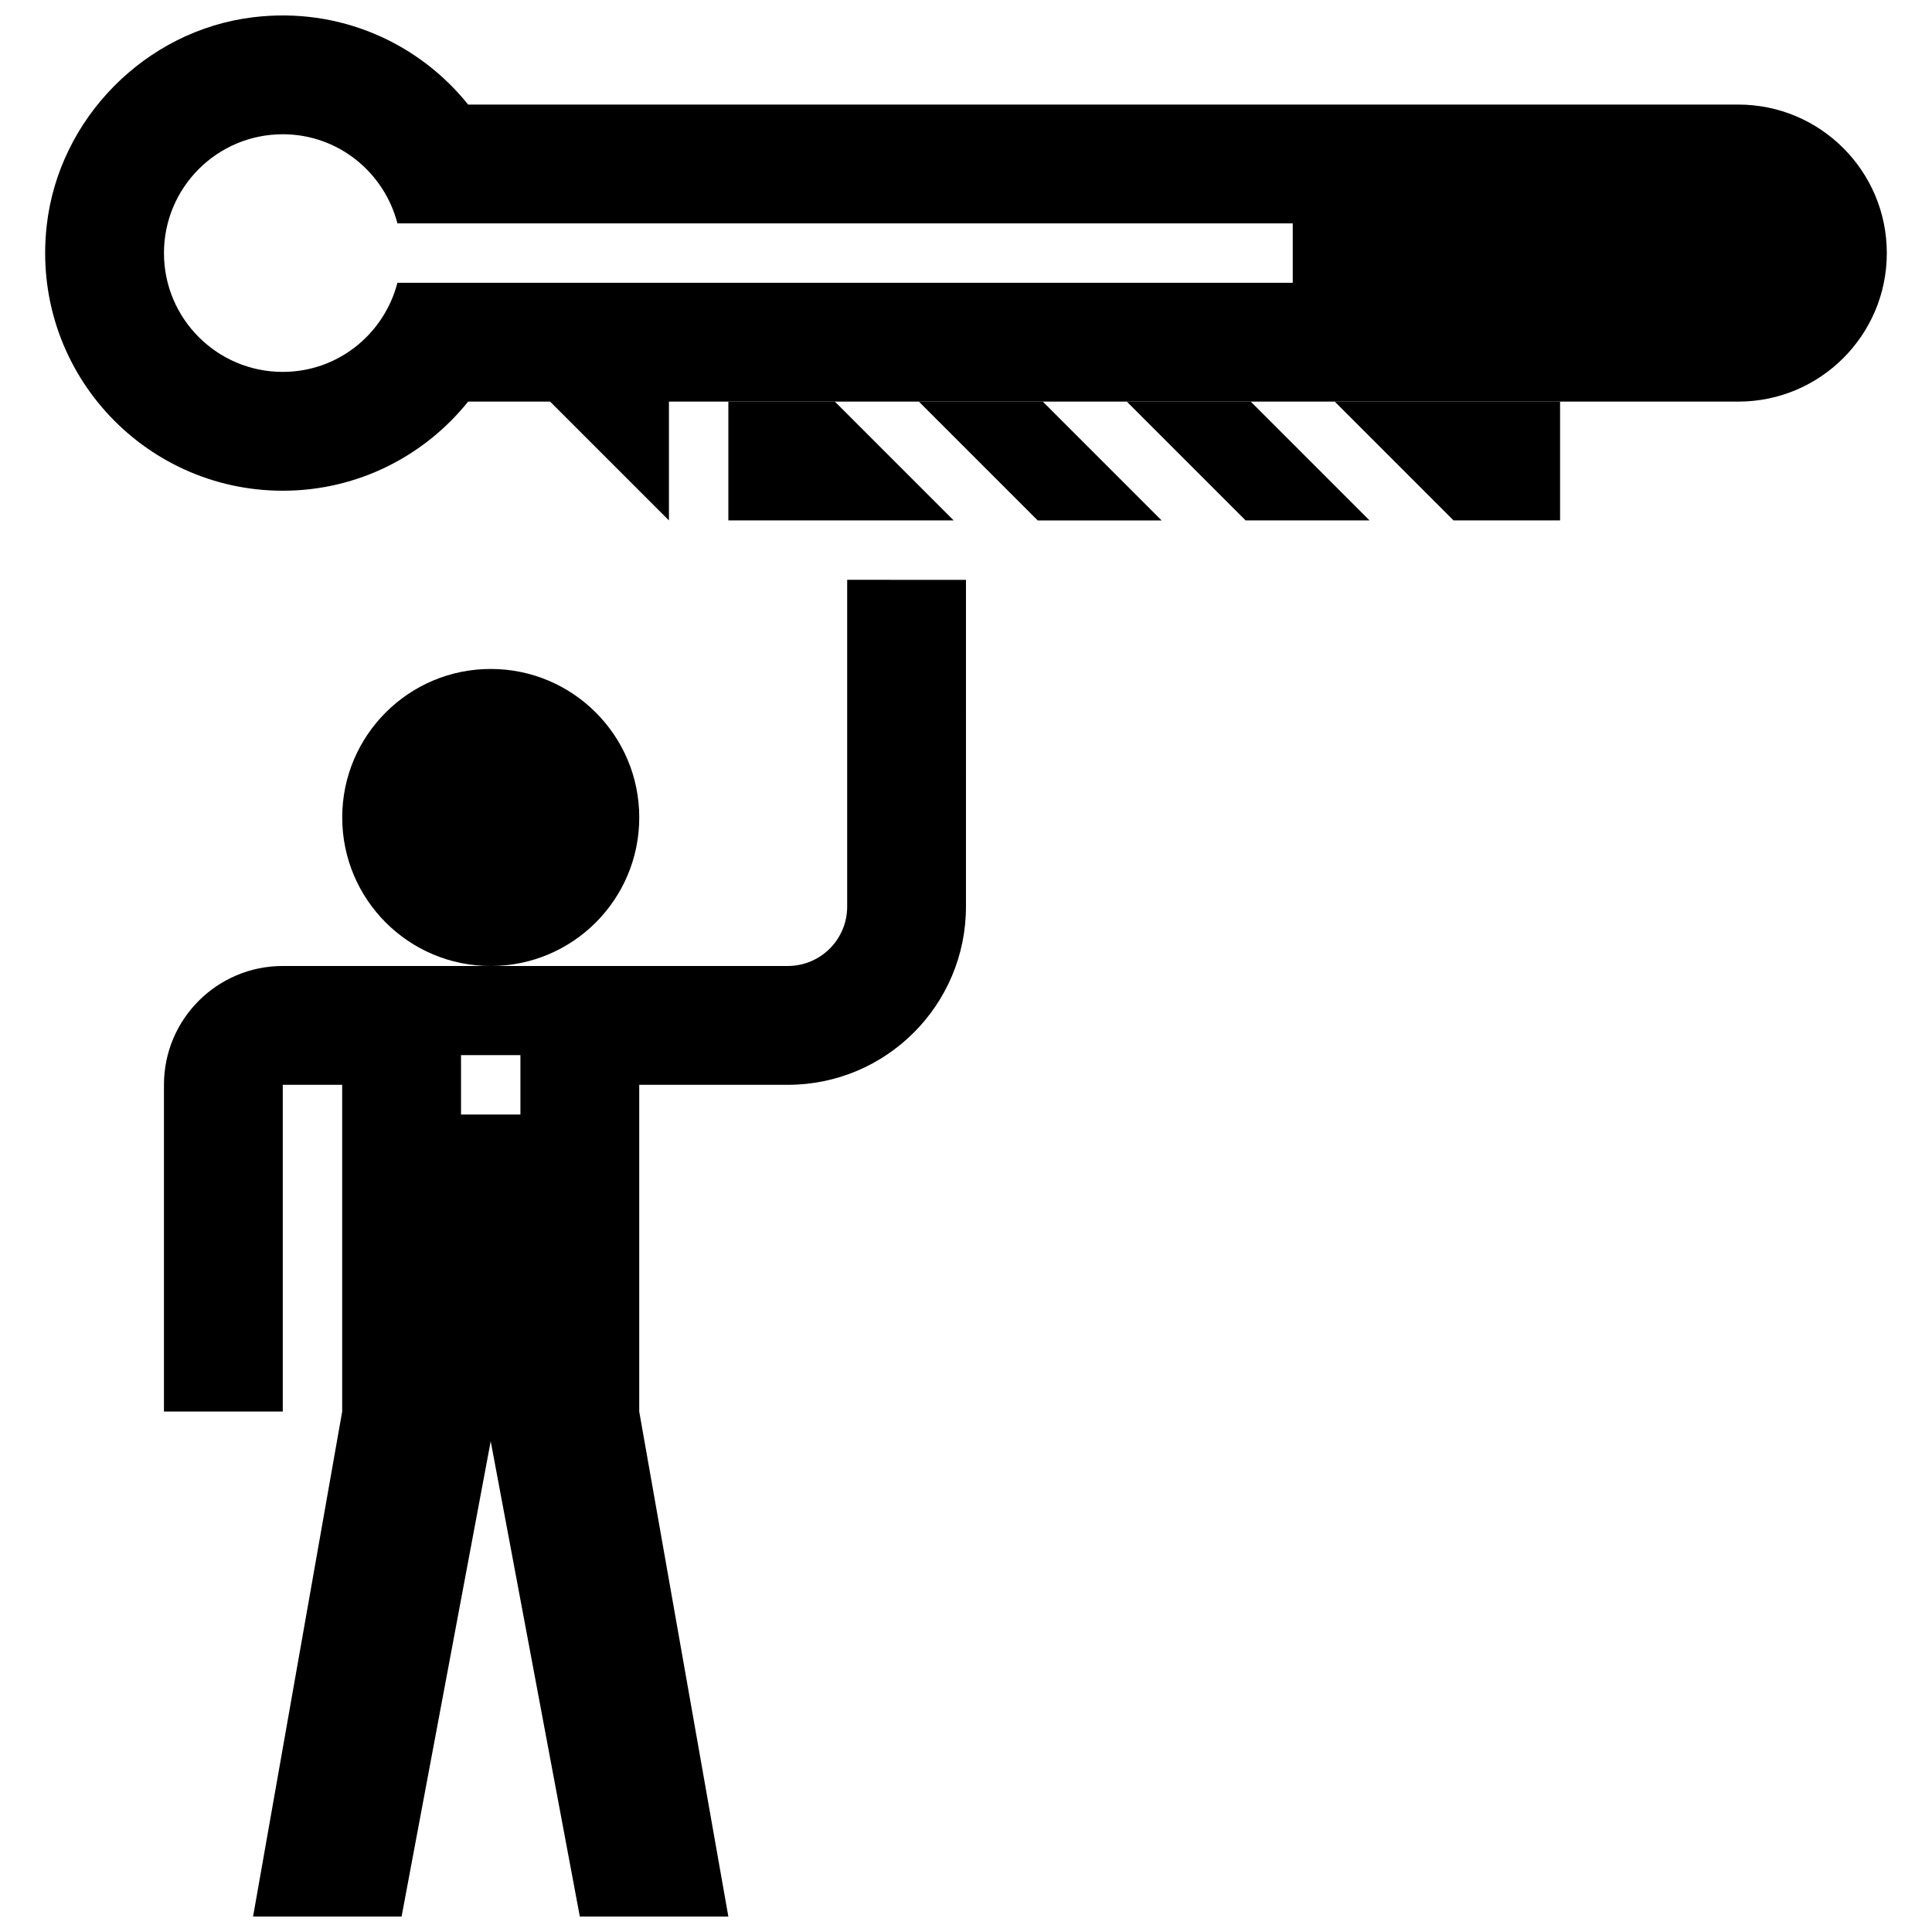 <?xml version="1.0" encoding="UTF-8"?>
<!-- Uploaded to: SVG Repo, www.svgrepo.com, Generator: SVG Repo Mixer Tools -->
<svg width="800px" height="800px" version="1.1" viewBox="144 144 512 512" xmlns="http://www.w3.org/2000/svg">
 <defs>
  <clipPath id="b">
   <path d="m187 297h213v354.9h-213z"/>
  </clipPath>
  <clipPath id="a">
   <path d="m155 148.09h490v133.91h-490z"/>
  </clipPath>
 </defs>
 <path d="m313.41 360.64c0 21.738-17.621 39.363-39.359 39.363s-39.359-17.625-39.359-39.363c0-21.734 17.621-39.359 39.359-39.359s39.359 17.625 39.359 39.359"/>
 <g clip-path="url(#b)">
  <path d="m368.51 297.66v86.594c0 8.699-7.047 15.742-15.742 15.742h-133.83c-17.391 0-31.488 14.098-31.488 31.488v86.594h31.488v-86.594h15.742v86.594l-23.613 133.82h39.359l23.617-125.95 23.617 125.95h39.359l-23.617-133.82v-86.59h39.359c26.086 0 47.23-21.145 47.23-47.23l0.004-86.594zm-86.594 141.7h-15.742v-15.742h15.742z"/>
 </g>
 <g clip-path="url(#a)">
  <path d="m604.67 171.71h-336.61c-13.059-16.27-34-25.953-57.055-23.129-28.418 3.481-51.453 26.781-54.633 55.238-4.25 38.02 25.395 70.227 62.566 70.227 19.875 0 37.574-9.234 49.121-23.617h21.727l31.488 31.488v-31.488h283.39c21.734 0 39.359-17.625 39.359-39.359 0-21.734-17.625-39.359-39.359-39.359zm-118.08 47.23h-237.27c-3.512 13.555-15.719 23.617-30.379 23.617-17.391 0-31.488-14.098-31.488-31.488 0-17.391 14.098-31.488 31.488-31.488 14.656 0 26.867 10.059 30.379 23.617h237.27z"/>
 </g>
 <path d="m419 281.92h32.844l-31.488-31.488h-32.844z"/>
 <path d="m475.46 250.43h-32.844l31.488 31.488h32.844z"/>
 <path d="m497.72 250.43 31.488 31.488h28.227v-31.488z"/>
 <path d="m365.25 250.43h-28.227v31.488h59.715z"/>
</svg>